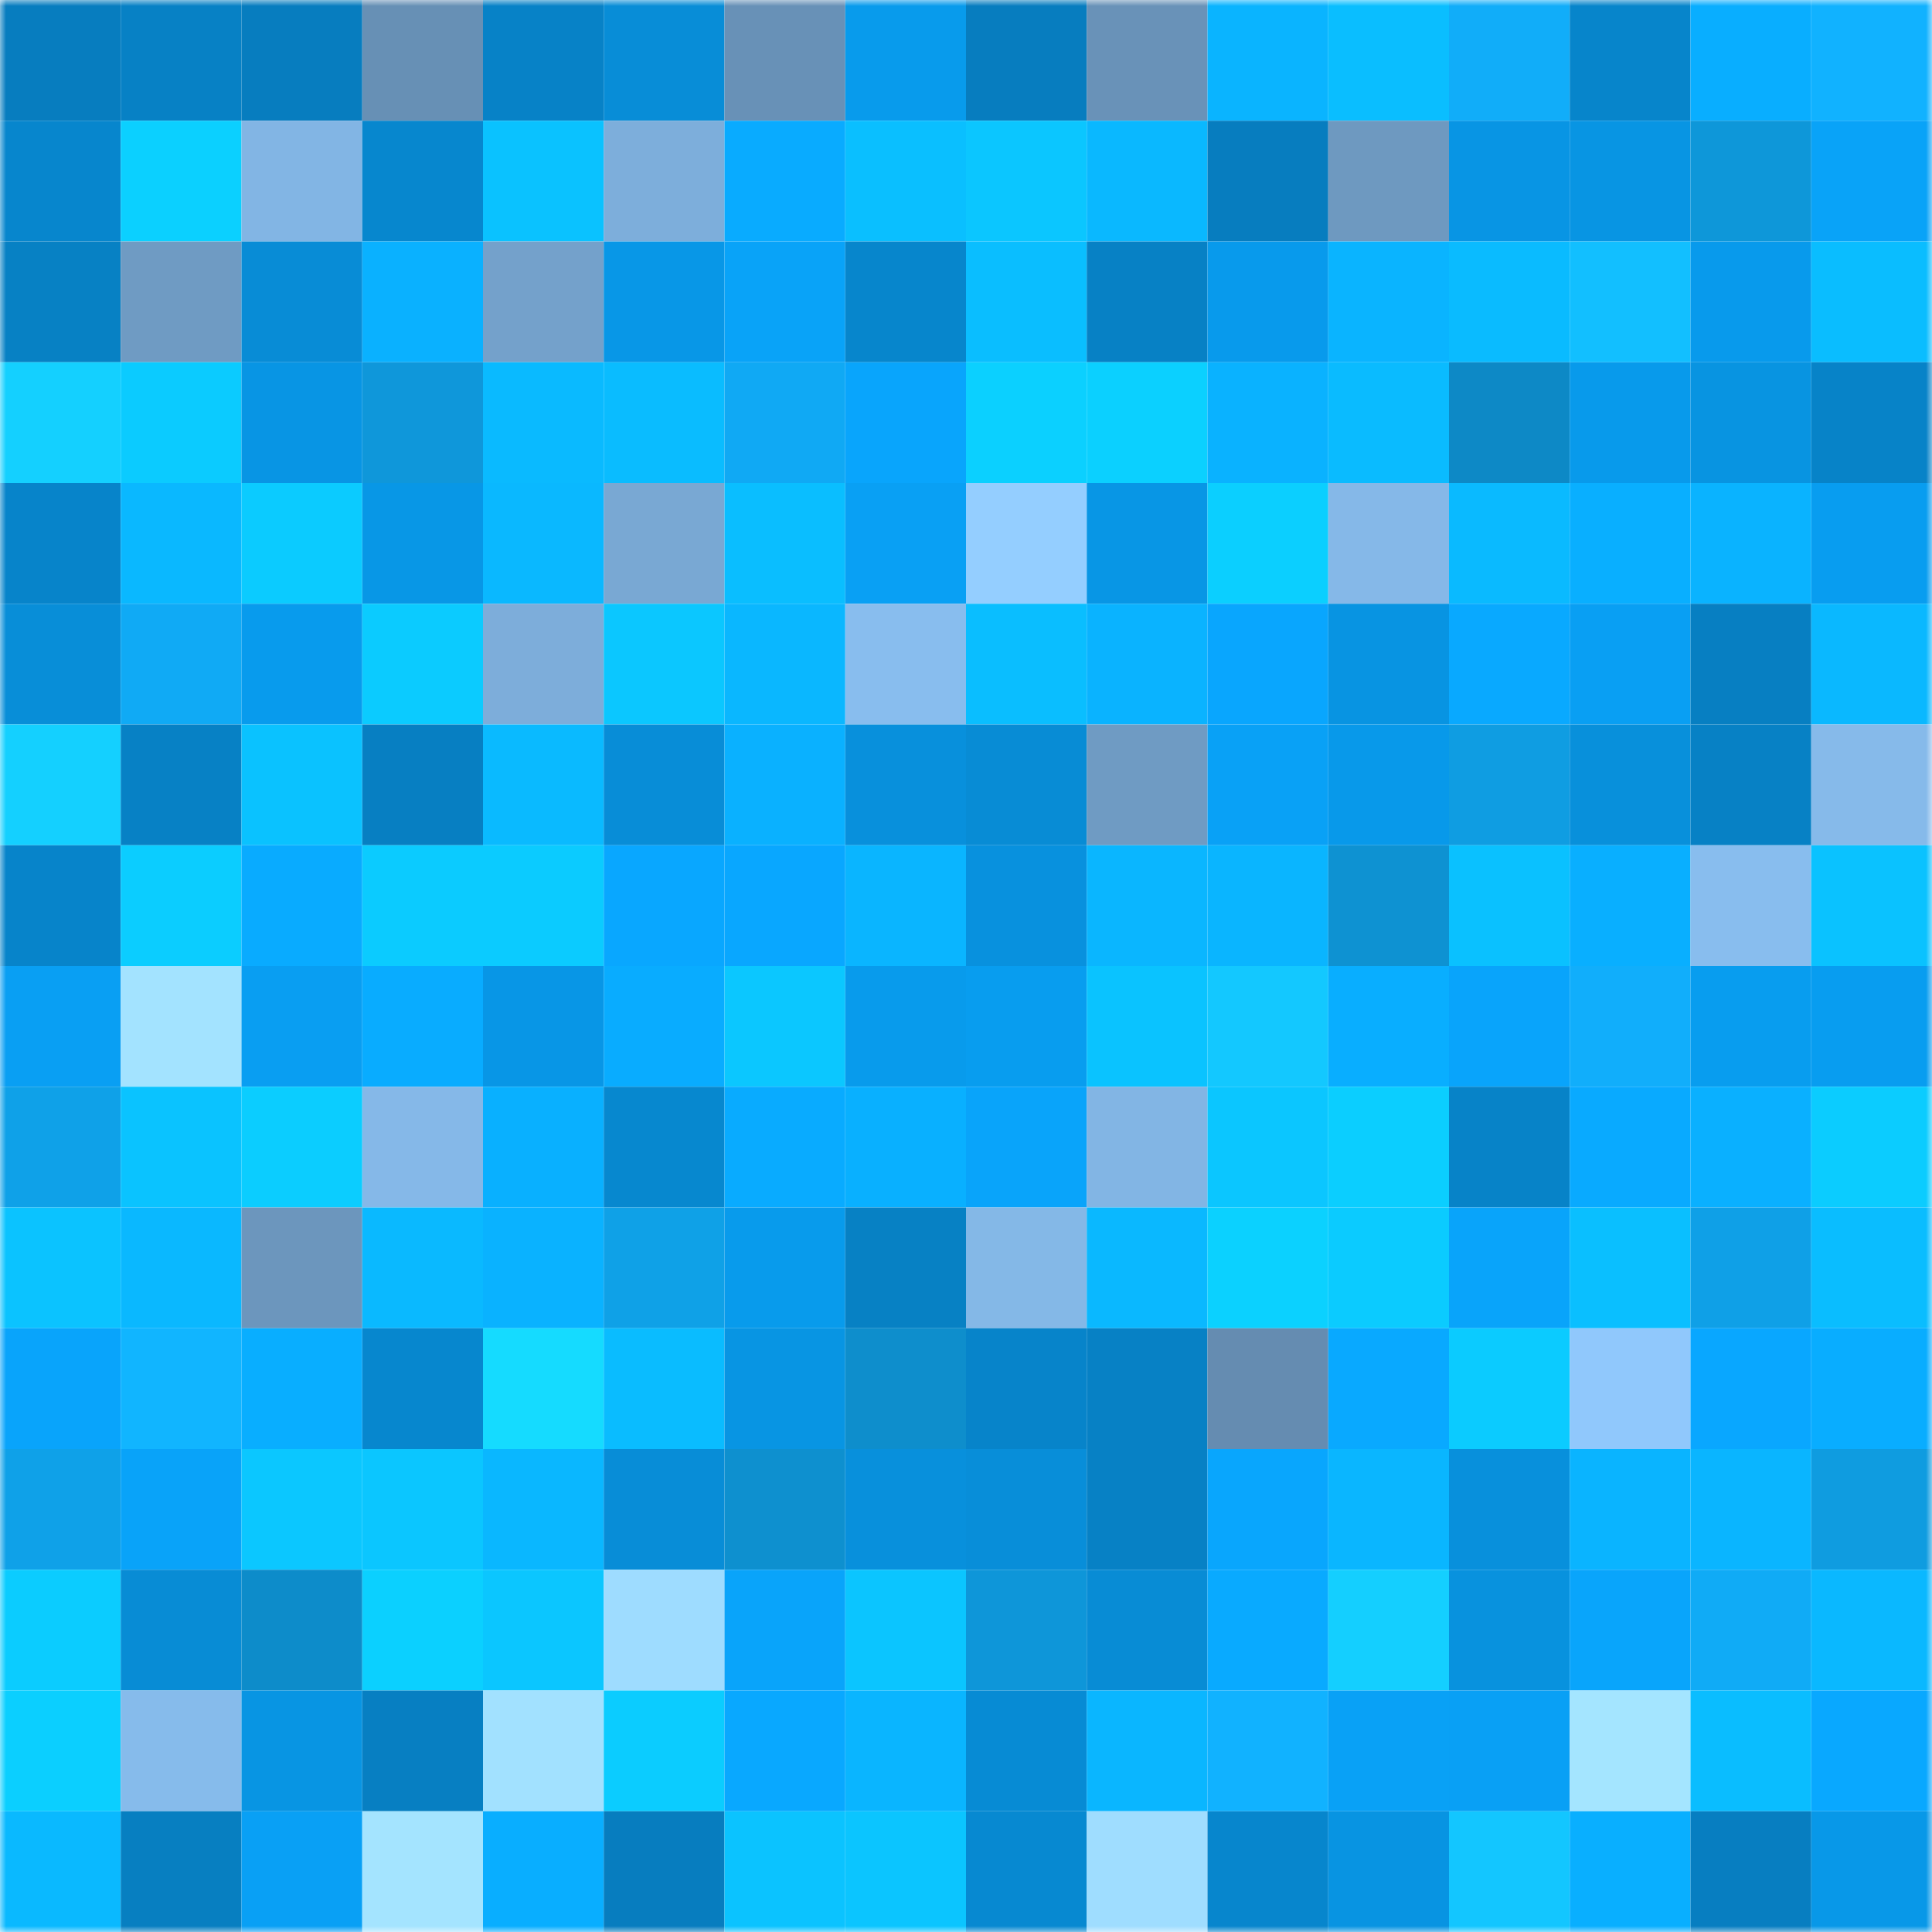 <svg viewBox="0 0 160 160" fill="none" role="img" xmlns="http://www.w3.org/2000/svg" width="240" height="240" name="ens%2Crujdi.eth"><mask id="1052433621" mask-type="alpha" maskUnits="userSpaceOnUse" x="0" y="0" width="160" height="160"><rect width="160" height="160" fill="#FFFFFF"></rect></mask><g mask="url(#1052433621)"><rect x="0" y="0" width="10" height="10" fill="#077dbf"></rect><rect x="10" y="0" width="10" height="10" fill="#0781c5"></rect><rect x="20" y="0" width="10" height="10" fill="#077dbf"></rect><rect x="30" y="0" width="10" height="10" fill="#6790b5"></rect><rect x="40" y="0" width="10" height="10" fill="#0782c7"></rect><rect x="50" y="0" width="10" height="10" fill="#088dd7"></rect><rect x="60" y="0" width="10" height="10" fill="#6891b7"></rect><rect x="70" y="0" width="10" height="10" fill="#089bec"></rect><rect x="80" y="0" width="10" height="10" fill="#077dbf"></rect><rect x="90" y="0" width="10" height="10" fill="#6992b8"></rect><rect x="100" y="0" width="10" height="10" fill="#0ab4ff"></rect><rect x="110" y="0" width="10" height="10" fill="#0abeff"></rect><rect x="120" y="0" width="10" height="10" fill="#11adf9"></rect><rect x="130" y="0" width="10" height="10" fill="#0785cb"></rect><rect x="140" y="0" width="10" height="10" fill="#09aeff"></rect><rect x="150" y="0" width="10" height="10" fill="#11b2ff"></rect><rect x="0" y="10" width="10" height="10" fill="#0786cd"></rect><rect x="10" y="10" width="10" height="10" fill="#0bd0ff"></rect><rect x="20" y="10" width="10" height="10" fill="#82b5e4"></rect><rect x="30" y="10" width="10" height="10" fill="#0787ce"></rect><rect x="40" y="10" width="10" height="10" fill="#0ac2ff"></rect><rect x="50" y="10" width="10" height="10" fill="#7daedb"></rect><rect x="60" y="10" width="10" height="10" fill="#09abff"></rect><rect x="70" y="10" width="10" height="10" fill="#0abfff"></rect><rect x="80" y="10" width="10" height="10" fill="#0bc6ff"></rect><rect x="90" y="10" width="10" height="10" fill="#0ab8ff"></rect><rect x="100" y="10" width="10" height="10" fill="#077dbf"></rect><rect x="110" y="10" width="10" height="10" fill="#6e99c0"></rect><rect x="120" y="10" width="10" height="10" fill="#0895e4"></rect><rect x="130" y="10" width="10" height="10" fill="#0895e3"></rect><rect x="140" y="10" width="10" height="10" fill="#0e97d9"></rect><rect x="150" y="10" width="10" height="10" fill="#09a3f8"></rect><rect x="0" y="20" width="10" height="10" fill="#0781c4"></rect><rect x="10" y="20" width="10" height="10" fill="#6f9bc3"></rect><rect x="20" y="20" width="10" height="10" fill="#088cd6"></rect><rect x="30" y="20" width="10" height="10" fill="#0ab1ff"></rect><rect x="40" y="20" width="10" height="10" fill="#74a1cb"></rect><rect x="50" y="20" width="10" height="10" fill="#0897e7"></rect><rect x="60" y="20" width="10" height="10" fill="#09a3f8"></rect><rect x="70" y="20" width="10" height="10" fill="#0786cc"></rect><rect x="80" y="20" width="10" height="10" fill="#0abeff"></rect><rect x="90" y="20" width="10" height="10" fill="#0781c5"></rect><rect x="100" y="20" width="10" height="10" fill="#089aec"></rect><rect x="110" y="20" width="10" height="10" fill="#0ab4ff"></rect><rect x="120" y="20" width="10" height="10" fill="#0abbff"></rect><rect x="130" y="20" width="10" height="10" fill="#12bfff"></rect><rect x="140" y="20" width="10" height="10" fill="#089aec"></rect><rect x="150" y="20" width="10" height="10" fill="#0abdff"></rect><rect x="0" y="30" width="10" height="10" fill="#14d0ff"></rect><rect x="10" y="30" width="10" height="10" fill="#0bcbff"></rect><rect x="20" y="30" width="10" height="10" fill="#0895e4"></rect><rect x="30" y="30" width="10" height="10" fill="#0f97da"></rect><rect x="40" y="30" width="10" height="10" fill="#0abaff"></rect><rect x="50" y="30" width="10" height="10" fill="#0abcff"></rect><rect x="60" y="30" width="10" height="10" fill="#10a9f4"></rect><rect x="70" y="30" width="10" height="10" fill="#09a5fc"></rect><rect x="80" y="30" width="10" height="10" fill="#0bd0ff"></rect><rect x="90" y="30" width="10" height="10" fill="#0bd0ff"></rect><rect x="100" y="30" width="10" height="10" fill="#0ab2ff"></rect><rect x="110" y="30" width="10" height="10" fill="#0abbff"></rect><rect x="120" y="30" width="10" height="10" fill="#0d89c6"></rect><rect x="130" y="30" width="10" height="10" fill="#089aeb"></rect><rect x="140" y="30" width="10" height="10" fill="#0894e1"></rect><rect x="150" y="30" width="10" height="10" fill="#0783c8"></rect><rect x="0" y="40" width="10" height="10" fill="#0784ca"></rect><rect x="10" y="40" width="10" height="10" fill="#0ab8ff"></rect><rect x="20" y="40" width="10" height="10" fill="#0bcbff"></rect><rect x="30" y="40" width="10" height="10" fill="#0897e6"></rect><rect x="40" y="40" width="10" height="10" fill="#0ab8ff"></rect><rect x="50" y="40" width="10" height="10" fill="#79a8d3"></rect><rect x="60" y="40" width="10" height="10" fill="#0abeff"></rect><rect x="70" y="40" width="10" height="10" fill="#09a0f4"></rect><rect x="80" y="40" width="10" height="10" fill="#94ceff"></rect><rect x="90" y="40" width="10" height="10" fill="#0896e5"></rect><rect x="100" y="40" width="10" height="10" fill="#0bcfff"></rect><rect x="110" y="40" width="10" height="10" fill="#85b8e8"></rect><rect x="120" y="40" width="10" height="10" fill="#0abaff"></rect><rect x="130" y="40" width="10" height="10" fill="#09afff"></rect><rect x="140" y="40" width="10" height="10" fill="#0ab3ff"></rect><rect x="150" y="40" width="10" height="10" fill="#089df0"></rect><rect x="0" y="50" width="10" height="10" fill="#088ed8"></rect><rect x="10" y="50" width="10" height="10" fill="#10aaf5"></rect><rect x="20" y="50" width="10" height="10" fill="#089bed"></rect><rect x="30" y="50" width="10" height="10" fill="#0bcbff"></rect><rect x="40" y="50" width="10" height="10" fill="#7dadda"></rect><rect x="50" y="50" width="10" height="10" fill="#0bc7ff"></rect><rect x="60" y="50" width="10" height="10" fill="#0ab7ff"></rect><rect x="70" y="50" width="10" height="10" fill="#88bdee"></rect><rect x="80" y="50" width="10" height="10" fill="#0abeff"></rect><rect x="90" y="50" width="10" height="10" fill="#0ab3ff"></rect><rect x="100" y="50" width="10" height="10" fill="#09a6fe"></rect><rect x="110" y="50" width="10" height="10" fill="#0894e2"></rect><rect x="120" y="50" width="10" height="10" fill="#09a9ff"></rect><rect x="130" y="50" width="10" height="10" fill="#099ff3"></rect><rect x="140" y="50" width="10" height="10" fill="#077fc2"></rect><rect x="150" y="50" width="10" height="10" fill="#0ab8ff"></rect><rect x="0" y="60" width="10" height="10" fill="#14d0ff"></rect><rect x="10" y="60" width="10" height="10" fill="#0781c5"></rect><rect x="20" y="60" width="10" height="10" fill="#0ac2ff"></rect><rect x="30" y="60" width="10" height="10" fill="#077fc2"></rect><rect x="40" y="60" width="10" height="10" fill="#0abaff"></rect><rect x="50" y="60" width="10" height="10" fill="#088dd7"></rect><rect x="60" y="60" width="10" height="10" fill="#0ab1ff"></rect><rect x="70" y="60" width="10" height="10" fill="#0890dc"></rect><rect x="80" y="60" width="10" height="10" fill="#088cd5"></rect><rect x="90" y="60" width="10" height="10" fill="#6f9bc3"></rect><rect x="100" y="60" width="10" height="10" fill="#09a1f6"></rect><rect x="110" y="60" width="10" height="10" fill="#0899ea"></rect><rect x="120" y="60" width="10" height="10" fill="#0f9de2"></rect><rect x="130" y="60" width="10" height="10" fill="#0890db"></rect><rect x="140" y="60" width="10" height="10" fill="#0781c5"></rect><rect x="150" y="60" width="10" height="10" fill="#86baea"></rect><rect x="0" y="70" width="10" height="10" fill="#0784ca"></rect><rect x="10" y="70" width="10" height="10" fill="#0bcdff"></rect><rect x="20" y="70" width="10" height="10" fill="#09abff"></rect><rect x="30" y="70" width="10" height="10" fill="#0bcbff"></rect><rect x="40" y="70" width="10" height="10" fill="#0bcbff"></rect><rect x="50" y="70" width="10" height="10" fill="#09a7ff"></rect><rect x="60" y="70" width="10" height="10" fill="#09a7ff"></rect><rect x="70" y="70" width="10" height="10" fill="#0ab5ff"></rect><rect x="80" y="70" width="10" height="10" fill="#0891de"></rect><rect x="90" y="70" width="10" height="10" fill="#0ab6ff"></rect><rect x="100" y="70" width="10" height="10" fill="#0ab5ff"></rect><rect x="110" y="70" width="10" height="10" fill="#0e92d2"></rect><rect x="120" y="70" width="10" height="10" fill="#0ac1ff"></rect><rect x="130" y="70" width="10" height="10" fill="#09afff"></rect><rect x="140" y="70" width="10" height="10" fill="#88bdee"></rect><rect x="150" y="70" width="10" height="10" fill="#0ac2ff"></rect><rect x="0" y="80" width="10" height="10" fill="#099ff3"></rect><rect x="10" y="80" width="10" height="10" fill="#a3e3ff"></rect><rect x="20" y="80" width="10" height="10" fill="#099ef2"></rect><rect x="30" y="80" width="10" height="10" fill="#09acff"></rect><rect x="40" y="80" width="10" height="10" fill="#0896e6"></rect><rect x="50" y="80" width="10" height="10" fill="#09acff"></rect><rect x="60" y="80" width="10" height="10" fill="#0bc7ff"></rect><rect x="70" y="80" width="10" height="10" fill="#089bec"></rect><rect x="80" y="80" width="10" height="10" fill="#089def"></rect><rect x="90" y="80" width="10" height="10" fill="#0ac3ff"></rect><rect x="100" y="80" width="10" height="10" fill="#13c8ff"></rect><rect x="110" y="80" width="10" height="10" fill="#09aeff"></rect><rect x="120" y="80" width="10" height="10" fill="#09a4fb"></rect><rect x="130" y="80" width="10" height="10" fill="#11aefb"></rect><rect x="140" y="80" width="10" height="10" fill="#089def"></rect><rect x="150" y="80" width="10" height="10" fill="#089df0"></rect><rect x="0" y="90" width="10" height="10" fill="#0fa1e8"></rect><rect x="10" y="90" width="10" height="10" fill="#0ac3ff"></rect><rect x="20" y="90" width="10" height="10" fill="#0bcdff"></rect><rect x="30" y="90" width="10" height="10" fill="#85b8e8"></rect><rect x="40" y="90" width="10" height="10" fill="#09b0ff"></rect><rect x="50" y="90" width="10" height="10" fill="#0788cf"></rect><rect x="60" y="90" width="10" height="10" fill="#09abff"></rect><rect x="70" y="90" width="10" height="10" fill="#09b0ff"></rect><rect x="80" y="90" width="10" height="10" fill="#09a4fa"></rect><rect x="90" y="90" width="10" height="10" fill="#82b5e4"></rect><rect x="100" y="90" width="10" height="10" fill="#0bc6ff"></rect><rect x="110" y="90" width="10" height="10" fill="#0bceff"></rect><rect x="120" y="90" width="10" height="10" fill="#0783c8"></rect><rect x="130" y="90" width="10" height="10" fill="#09aaff"></rect><rect x="140" y="90" width="10" height="10" fill="#0ab0ff"></rect><rect x="150" y="90" width="10" height="10" fill="#0bccff"></rect><rect x="0" y="100" width="10" height="10" fill="#0bc3ff"></rect><rect x="10" y="100" width="10" height="10" fill="#0ab8ff"></rect><rect x="20" y="100" width="10" height="10" fill="#6c96bd"></rect><rect x="30" y="100" width="10" height="10" fill="#0ab9ff"></rect><rect x="40" y="100" width="10" height="10" fill="#0ab2ff"></rect><rect x="50" y="100" width="10" height="10" fill="#0fa1e7"></rect><rect x="60" y="100" width="10" height="10" fill="#089bec"></rect><rect x="70" y="100" width="10" height="10" fill="#0781c4"></rect><rect x="80" y="100" width="10" height="10" fill="#84b8e7"></rect><rect x="90" y="100" width="10" height="10" fill="#0ab8ff"></rect><rect x="100" y="100" width="10" height="10" fill="#0bd1ff"></rect><rect x="110" y="100" width="10" height="10" fill="#0bcbff"></rect><rect x="120" y="100" width="10" height="10" fill="#09a4fa"></rect><rect x="130" y="100" width="10" height="10" fill="#0abfff"></rect><rect x="140" y="100" width="10" height="10" fill="#0fa0e7"></rect><rect x="150" y="100" width="10" height="10" fill="#0abdff"></rect><rect x="0" y="110" width="10" height="10" fill="#09a4fb"></rect><rect x="10" y="110" width="10" height="10" fill="#11b5ff"></rect><rect x="20" y="110" width="10" height="10" fill="#09aeff"></rect><rect x="30" y="110" width="10" height="10" fill="#0787ce"></rect><rect x="40" y="110" width="10" height="10" fill="#15dbff"></rect><rect x="50" y="110" width="10" height="10" fill="#0abcff"></rect><rect x="60" y="110" width="10" height="10" fill="#0895e3"></rect><rect x="70" y="110" width="10" height="10" fill="#0e8ecc"></rect><rect x="80" y="110" width="10" height="10" fill="#0784ca"></rect><rect x="90" y="110" width="10" height="10" fill="#0781c5"></rect><rect x="100" y="110" width="10" height="10" fill="#658cb1"></rect><rect x="110" y="110" width="10" height="10" fill="#09a9ff"></rect><rect x="120" y="110" width="10" height="10" fill="#0bcbff"></rect><rect x="130" y="110" width="10" height="10" fill="#90c8fc"></rect><rect x="140" y="110" width="10" height="10" fill="#09a7ff"></rect><rect x="150" y="110" width="10" height="10" fill="#09adff"></rect><rect x="0" y="120" width="10" height="10" fill="#0fa1e8"></rect><rect x="10" y="120" width="10" height="10" fill="#09a3f9"></rect><rect x="20" y="120" width="10" height="10" fill="#0bc7ff"></rect><rect x="30" y="120" width="10" height="10" fill="#0bc6ff"></rect><rect x="40" y="120" width="10" height="10" fill="#0ab7ff"></rect><rect x="50" y="120" width="10" height="10" fill="#088dd7"></rect><rect x="60" y="120" width="10" height="10" fill="#0e90cf"></rect><rect x="70" y="120" width="10" height="10" fill="#0890dc"></rect><rect x="80" y="120" width="10" height="10" fill="#088ed9"></rect><rect x="90" y="120" width="10" height="10" fill="#0781c5"></rect><rect x="100" y="120" width="10" height="10" fill="#09a6fd"></rect><rect x="110" y="120" width="10" height="10" fill="#0ab6ff"></rect><rect x="120" y="120" width="10" height="10" fill="#0890dc"></rect><rect x="130" y="120" width="10" height="10" fill="#0ab4ff"></rect><rect x="140" y="120" width="10" height="10" fill="#0ab5ff"></rect><rect x="150" y="120" width="10" height="10" fill="#0f9ce0"></rect><rect x="0" y="130" width="10" height="10" fill="#0bccff"></rect><rect x="10" y="130" width="10" height="10" fill="#088cd5"></rect><rect x="20" y="130" width="10" height="10" fill="#0d8cca"></rect><rect x="30" y="130" width="10" height="10" fill="#0bd0ff"></rect><rect x="40" y="130" width="10" height="10" fill="#0bc6ff"></rect><rect x="50" y="130" width="10" height="10" fill="#9edcff"></rect><rect x="60" y="130" width="10" height="10" fill="#09a4fa"></rect><rect x="70" y="130" width="10" height="10" fill="#0bc5ff"></rect><rect x="80" y="130" width="10" height="10" fill="#0e96d9"></rect><rect x="90" y="130" width="10" height="10" fill="#088cd5"></rect><rect x="100" y="130" width="10" height="10" fill="#09aaff"></rect><rect x="110" y="130" width="10" height="10" fill="#14cfff"></rect><rect x="120" y="130" width="10" height="10" fill="#0892de"></rect><rect x="130" y="130" width="10" height="10" fill="#09a5fb"></rect><rect x="140" y="130" width="10" height="10" fill="#10abf6"></rect><rect x="150" y="130" width="10" height="10" fill="#0ab8ff"></rect><rect x="0" y="140" width="10" height="10" fill="#0bcfff"></rect><rect x="10" y="140" width="10" height="10" fill="#86bbeb"></rect><rect x="20" y="140" width="10" height="10" fill="#0895e3"></rect><rect x="30" y="140" width="10" height="10" fill="#077fc2"></rect><rect x="40" y="140" width="10" height="10" fill="#a2e1ff"></rect><rect x="50" y="140" width="10" height="10" fill="#0bccff"></rect><rect x="60" y="140" width="10" height="10" fill="#09a8ff"></rect><rect x="70" y="140" width="10" height="10" fill="#0ab5ff"></rect><rect x="80" y="140" width="10" height="10" fill="#078bd4"></rect><rect x="90" y="140" width="10" height="10" fill="#0ab6ff"></rect><rect x="100" y="140" width="10" height="10" fill="#11b2ff"></rect><rect x="110" y="140" width="10" height="10" fill="#09a1f6"></rect><rect x="120" y="140" width="10" height="10" fill="#09a0f5"></rect><rect x="130" y="140" width="10" height="10" fill="#a4e5ff"></rect><rect x="140" y="140" width="10" height="10" fill="#0abdff"></rect><rect x="150" y="140" width="10" height="10" fill="#09a8ff"></rect><rect x="0" y="150" width="10" height="10" fill="#0ab9ff"></rect><rect x="10" y="150" width="10" height="10" fill="#077fc1"></rect><rect x="20" y="150" width="10" height="10" fill="#09a0f5"></rect><rect x="30" y="150" width="10" height="10" fill="#a4e4ff"></rect><rect x="40" y="150" width="10" height="10" fill="#09aeff"></rect><rect x="50" y="150" width="10" height="10" fill="#077dbf"></rect><rect x="60" y="150" width="10" height="10" fill="#0bc3ff"></rect><rect x="70" y="150" width="10" height="10" fill="#0bc5ff"></rect><rect x="80" y="150" width="10" height="10" fill="#0789d1"></rect><rect x="90" y="150" width="10" height="10" fill="#9fddff"></rect><rect x="100" y="150" width="10" height="10" fill="#0786cd"></rect><rect x="110" y="150" width="10" height="10" fill="#0894e2"></rect><rect x="120" y="150" width="10" height="10" fill="#13c6ff"></rect><rect x="130" y="150" width="10" height="10" fill="#09afff"></rect><rect x="140" y="150" width="10" height="10" fill="#077ec1"></rect><rect x="150" y="150" width="10" height="10" fill="#0898e8"></rect></g></svg>